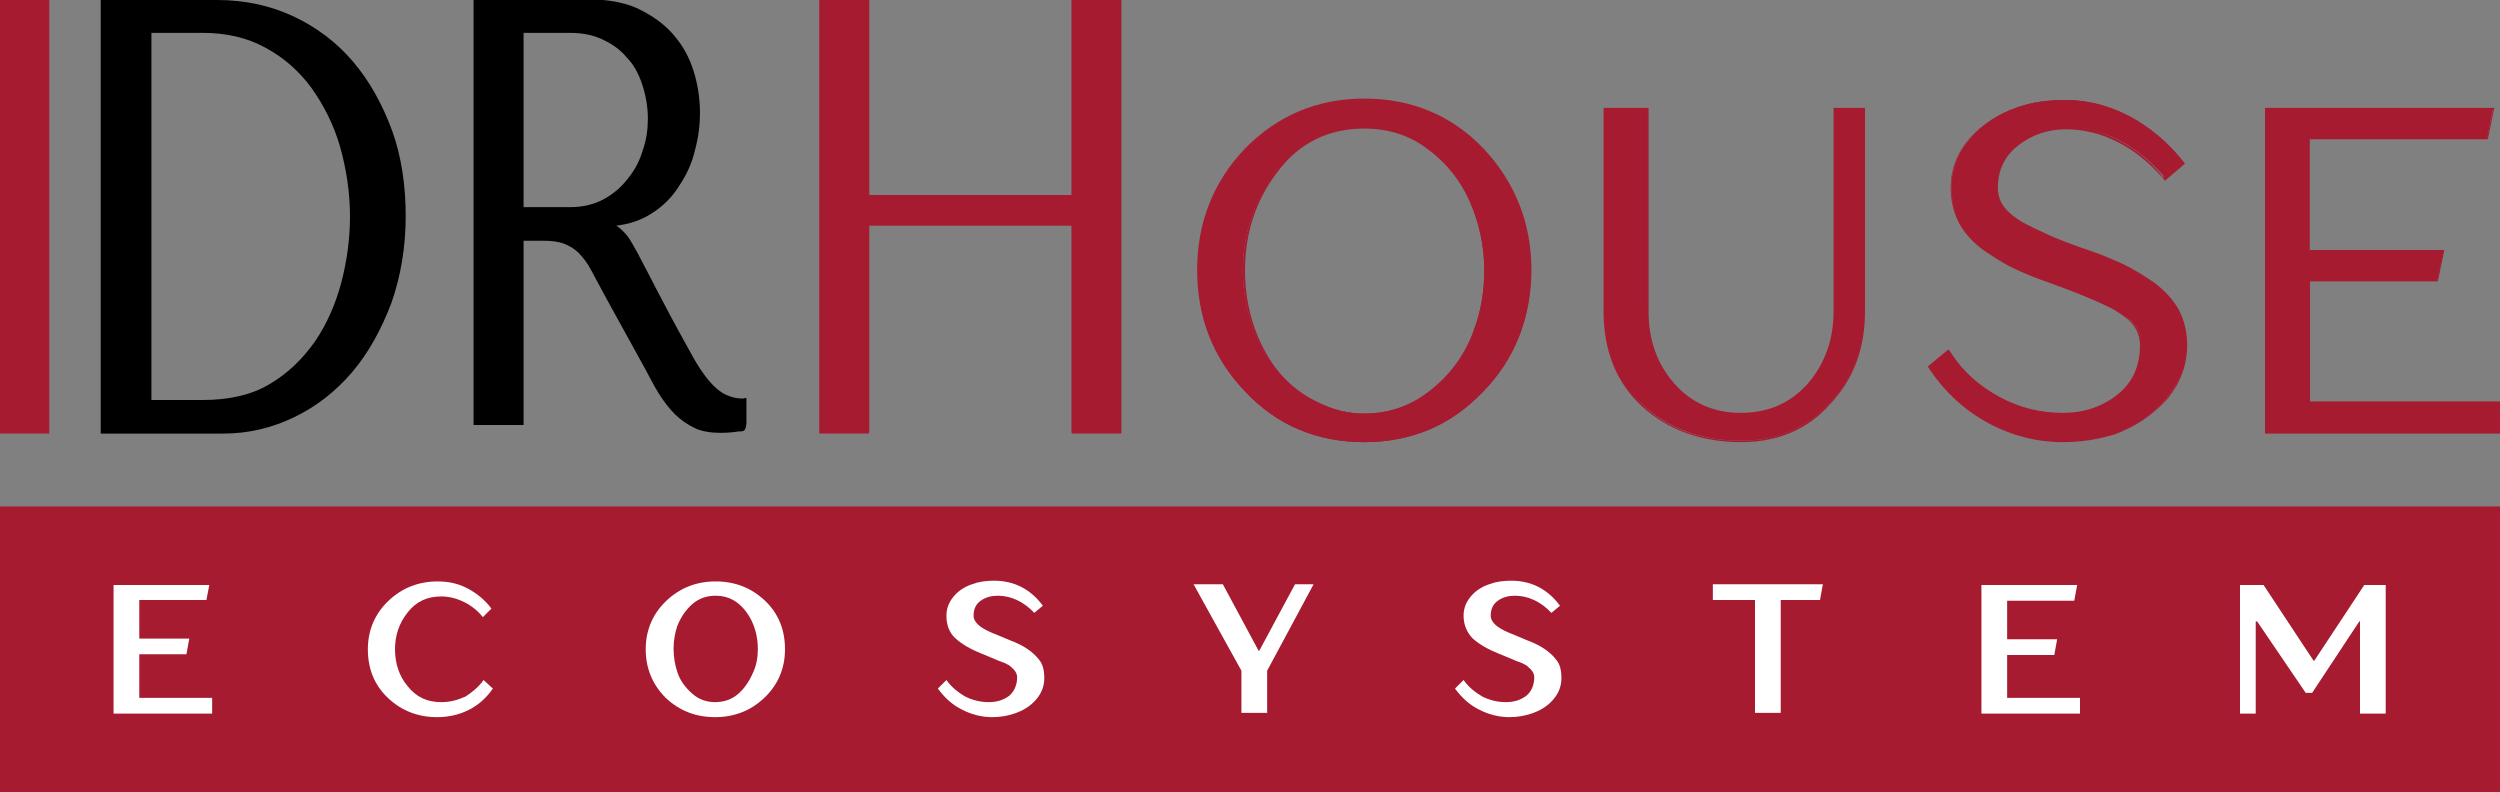 <?xml version="1.0" encoding="UTF-8"?> <svg xmlns="http://www.w3.org/2000/svg" xmlns:xlink="http://www.w3.org/1999/xlink" version="1.1" id="Слой_1" x="0px" y="0px" viewBox="0 0 350 110.9" style="enable-background:new 0 0 350 110.9;" xml:space="preserve"><rect x="0" y="0" width="350" height="110.9" fill="#808080" stroke="none"/> <style type="text/css"> ._x005B_По_x0020_умолчанию_x005D_{fill:#FFFFFF;stroke:#000000;stroke-miterlimit:10;} .Тень{fill:none;} .Внешнее_x0020_свечение_x0020_5_x0020_pt_x002E_{fill:none;} .Синий_x0020_неон{fill:none;stroke:#8AACDA;stroke-width:7;stroke-linecap:round;stroke-linejoin:round;} .Выделение_x0020_желтым{fill:url(#SVGID_1_);stroke:#FFFFFF;stroke-width:0.363;stroke-miterlimit:1;} .Джайв_GS{fill:#FFDD00;} .Алиса_GS{fill:#A6D0E4;} .st0{fill:#A71B31;} .st1{fill:#FFFFFF;} </style> <linearGradient id="SVGID_1_" gradientUnits="userSpaceOnUse" x1="-365" y1="-484.575" x2="-365" y2="-485.575"> <stop offset="0" style="stop-color:#656565"></stop> <stop offset="0.618" style="stop-color:#1B1B1B"></stop> <stop offset="0.629" style="stop-color:#545454"></stop> <stop offset="0.983" style="stop-color:#3E3E3E"></stop> </linearGradient> <g> <rect class="st0" width="6.9" height="60.7"></rect> <path d="M49.4,8.6c-2.3-2.7-5.1-4.8-8.3-6.3C37.9,0.8,34.3,0,30.4,0H14.1v60.7h17.2c3.5,0,6.8-0.8,9.9-2.3c3.1-1.5,5.8-3.6,8.1-6.3 c2.3-2.7,4.1-6,5.5-9.7c1.3-3.7,2-7.8,2-12.2c0-4.2-0.6-8.3-1.9-11.9C53.5,14.5,51.7,11.3,49.4,8.6z M49,30.3c0,3-0.4,6.1-1.2,9.2 c-0.8,3-2,5.8-3.7,8.3c-1.7,2.4-3.8,4.5-6.4,6C35.2,55.3,32,56,28.4,56h-7.2V4.6h7.2c3.3,0,6.3,0.7,8.8,2.1 c2.6,1.4,4.7,3.3,6.4,5.6c1.7,2.4,3.1,5.1,4,8.2C48.5,23.7,49,27,49,30.3z"></path> <path d="M104,55.8c-0.9,0-1.6-0.2-2.3-0.5c-0.7-0.3-1.3-0.8-1.9-1.4c-0.6-0.6-1.2-1.4-1.8-2.3c-0.6-0.9-1.2-2-1.8-3.1 c-1.9-3.4-3.3-6.1-4.4-8.2c-1-2-1.9-3.6-2.5-4.8c-0.6-1.1-1.1-2-1.5-2.5c-0.4-0.5-0.9-1-1.5-1.4l-0.1,0c1.9-0.2,3.6-0.8,5-1.7 c1.6-1,2.9-2.3,3.9-3.9c1-1.5,1.8-3.2,2.2-5c0.5-1.8,0.7-3.6,0.7-5.3c0-1.5-0.2-3.2-0.7-5.1c-0.5-1.8-1.3-3.6-2.5-5.1 c-1.2-1.6-2.8-2.9-4.9-4c-2-1.1-4.7-1.6-7.7-1.6H66.3v59.6h7V33.7h2.6c1.2,0,2.2,0.1,3,0.4c0.8,0.3,1.5,0.7,2.1,1.3 c0.6,0.6,1.3,1.5,1.8,2.5c0.6,1.1,1.3,2.4,2.1,3.9l5.4,9.8c0.7,1.3,1.3,2.5,2,3.6c0.7,1.1,1.4,2,2.2,2.8c0.8,0.8,1.7,1.4,2.7,1.9 c1,0.5,2.3,0.7,3.7,0.7c1,0,1.9-0.1,2.5-0.2c0.1,0,0.2,0,0.3,0c0.7,0,0.7-0.5,0.8-1.1v-3.6L104,55.8z M87.9,25 c-0.9,1.2-2.1,2.2-3.4,2.9c-1.3,0.7-2.9,1.1-4.6,1.1h-6.6V4.6h6.5c1.7,0,3.2,0.3,4.5,0.9c1.3,0.6,2.5,1.4,3.4,2.5 c1,1,1.7,2.3,2.2,3.8c0.5,1.5,0.8,3.1,0.8,4.8c0,1.5-0.2,3-0.7,4.4C89.6,22.4,88.9,23.8,87.9,25z"></path> <g> <path class="st0" d="M191,14c-6.6,0-12.1,2.3-16.6,7c-4.4,4.6-6.7,10.3-6.7,17c0,6.6,2.2,12.2,6.7,16.9c4.4,4.7,10,7,16.6,7 c6.5,0,12.1-2.4,16.6-7c4.5-4.6,6.7-10.3,6.7-16.9S212,25.6,207.7,21C203.2,16.3,197.6,14,191,14z M200.4,54.6 c-2.8,2.2-5.9,3.3-9.4,3.3c-2.2,0-4.3-0.5-6.4-1.5c-3.3-1.5-6-4-7.8-7.4c-1.8-3.5-2.8-7.2-2.8-11.1c0-5.2,1.6-9.9,4.7-14 c3.1-4,7.2-6.1,12.2-6.1c3.4,0,6.4,1,9,2.9c2.6,2,4.6,4.5,5.9,7.5c1.3,3,2,6.3,2,9.6c0,3-0.5,5.8-1.4,8.2 C205.3,49.6,203.2,52.4,200.4,54.6z"></path> <path class="st0" d="M191,61.9c-6.6,0-12.2-2.4-16.7-7.1c-4.5-4.7-6.7-10.4-6.7-17c0-6.7,2.3-12.4,6.7-17c4.5-4.6,10.1-7,16.7-7 c6.7,0,12.3,2.4,16.7,7c4.4,4.7,6.7,10.4,6.7,17c0,6.6-2.3,12.4-6.8,17C203.2,59.6,197.6,61.9,191,61.9z M191,14.1 c-6.5,0-12.1,2.3-16.5,6.9c-4.4,4.6-6.7,10.3-6.7,16.9c0,6.5,2.2,12.2,6.7,16.8c4.4,4.6,10,7,16.5,7c6.5,0,12-2.3,16.5-6.9 c4.4-4.6,6.7-10.3,6.7-16.8c0-6.6-2.2-12.2-6.6-16.8C203.2,16.4,197.6,14.1,191,14.1z M191,58.1c-2.2,0-4.4-0.5-6.4-1.5 c-3.4-1.5-6-4-7.8-7.5c-1.8-3.5-2.8-7.2-2.8-11.2c0-5.2,1.6-10,4.7-14.1c3.1-4.1,7.2-6.1,12.3-6.1c3.4,0,6.5,1,9.1,3 c2.6,2,4.6,4.5,6,7.5c1.3,3,2,6.3,2,9.7c0,3.1-0.5,5.8-1.4,8.3c-1.3,3.5-3.3,6.3-6.1,8.6C197.7,56.9,194.5,58.1,191,58.1z M191,18 c-5,0-9.1,2-12.1,6c-3.1,4-4.6,8.7-4.6,13.9c0,3.9,0.9,7.7,2.7,11.1c1.8,3.4,4.4,5.9,7.7,7.4c2,1,4.1,1.5,6.3,1.5 c3.5,0,6.6-1.1,9.3-3.3l0,0c2.8-2.2,4.8-5,6.1-8.5c0.9-2.4,1.4-5.2,1.4-8.2c0-3.4-0.7-6.6-2-9.6c-1.3-3-3.3-5.5-5.9-7.4 C197.3,18.9,194.3,18,191,18z"></path> </g> <g> <path class="st0" d="M256.9,43.6c0,4-1.2,7.4-3.6,10.2c-2.4,2.8-5.6,4.2-9.5,4.2c-3.8,0-7-1.4-9.4-4.2c-2.4-2.8-3.7-6.2-3.7-10.2 V15.2h-6.1v28.3c0,5.5,1.8,9.9,5.4,13.2c3.6,3.3,8.2,5,13.8,5c5,0,9.2-1.8,12.4-5.3c3.2-3.5,4.8-7.8,4.8-13V15.2h-4.2V43.6z"></path> <path class="st0" d="M243.8,61.9c-5.6,0-10.3-1.7-13.9-5c-3.6-3.3-5.4-7.8-5.4-13.3V15.1h6.3v28.5c0,4,1.2,7.4,3.6,10.1 c2.4,2.7,5.5,4.1,9.3,4.1c3.9,0,7-1.4,9.4-4.1c2.4-2.8,3.6-6.2,3.6-10.1V15.1h4.4v28.5c0,5.2-1.6,9.5-4.9,13 C253.1,60.1,248.9,61.9,243.8,61.9z M224.8,15.4v28.2c0,5.4,1.8,9.9,5.3,13.2c3.5,3.3,8.1,4.9,13.7,4.9c5,0,9.1-1.8,12.3-5.2 c3.2-3.5,4.8-7.8,4.8-12.9V15.4H257v28.2c0,4-1.2,7.5-3.6,10.3c-2.4,2.8-5.6,4.2-9.6,4.2c-3.9,0-7.1-1.4-9.5-4.2 c-2.5-2.8-3.7-6.3-3.7-10.3V15.4H224.8z"></path> </g> <g> <path class="st0" d="M301.4,39.6c-1.5-1-2.9-1.9-4.2-2.5c-1.3-0.6-2.9-1.3-4.7-1.9c-2.6-0.9-4.7-1.8-6.4-2.5 c-0.9-0.4-1.7-0.7-2.3-1.1c-0.6-0.3-1.3-0.8-2.1-1.4c-0.7-0.5-1.3-1.1-1.6-1.8c-0.4-0.7-0.5-1.4-0.5-2.2c0-2.5,0.9-4.4,2.9-6 c1.9-1.6,4.2-2.4,6.8-2.4c2.5,0,5,0.6,7.3,1.8c2.4,1.2,4.4,2.9,6.2,4.9L303,25l2.7-2.2l-0.3-0.4c-2-2.5-4.5-4.6-7.3-6.1 c-2.8-1.5-5.8-2.3-8.9-2.3c-2.5,0-4.7,0.3-6.7,1c-2.6,0.9-4.9,2.3-6.6,4.3c-1.8,2-2.7,4.3-2.7,7c0,1.8,0.4,3.5,1.2,5 c0.8,1.5,2,2.8,3.5,3.8c1.5,1,2.9,1.9,4.2,2.5c1.3,0.6,2.9,1.3,4.7,1.9c2.4,0.9,4.6,1.7,6.4,2.5c0.9,0.4,1.7,0.8,2.4,1.1 c0.6,0.3,1.3,0.8,2.1,1.3c0.7,0.5,1.3,1.2,1.6,1.8c0.4,0.7,0.5,1.4,0.5,2.2c0,2.9-1,5.2-3.1,7c-2.1,1.7-4.7,2.6-7.8,2.6 c-3.1,0-6.1-0.7-8.9-2.2c-2.8-1.5-5.1-3.5-6.8-6.1l-0.3-0.5l-2.7,2.2l0.2,0.4c2,3,4.7,5.5,8,7.3c3.3,1.8,6.8,2.7,10.4,2.7 c2.6,0,5-0.4,7.2-1.1c2.9-1,5.3-2.6,7.2-4.8c1.9-2.2,2.9-4.7,2.9-7.6c0-1.8-0.4-3.5-1.2-5C304,41.9,302.9,40.6,301.4,39.6z"></path> <path class="st0" d="M288.8,61.9c-3.6,0-7.2-0.9-10.5-2.7c-3.3-1.8-6-4.3-8.1-7.4l-0.3-0.5l2.9-2.4l0.4,0.6c1.7,2.6,4,4.6,6.8,6.1 c2.8,1.5,5.7,2.2,8.8,2.2c3,0,5.6-0.9,7.7-2.6c2.1-1.7,3.1-4,3.1-6.9c0-0.8-0.2-1.5-0.5-2.1c-0.4-0.7-0.9-1.3-1.6-1.8 c-0.8-0.6-1.4-1-2-1.3c-0.6-0.3-1.4-0.7-2.4-1.1c-1.8-0.8-3.9-1.6-6.4-2.5c-1.8-0.6-3.4-1.3-4.7-1.9c-1.3-0.6-2.7-1.5-4.2-2.5 c-1.5-1.1-2.7-2.4-3.5-3.8c-0.8-1.5-1.2-3.2-1.2-5c0-2.7,0.9-5,2.7-7c1.8-1.9,4-3.4,6.7-4.3c2-0.7,4.2-1,6.7-1 c3.1,0,6.2,0.8,9,2.3c2.8,1.5,5.3,3.6,7.3,6.1l0.4,0.5l-2.8,2.4l-0.4-0.5c-1.8-2-3.8-3.7-6.2-4.9c-2.3-1.2-4.8-1.8-7.3-1.8 c-2.5,0-4.8,0.8-6.7,2.3c-1.9,1.5-2.8,3.5-2.8,5.9c0,0.8,0.2,1.5,0.5,2.1c0.4,0.7,0.9,1.2,1.6,1.8c0.8,0.6,1.5,1,2.1,1.3 c0.6,0.3,1.4,0.7,2.3,1.1c1.6,0.8,3.8,1.6,6.4,2.5c1.8,0.6,3.4,1.3,4.7,1.9c1.3,0.6,2.7,1.5,4.2,2.5l0,0c1.5,1.1,2.7,2.4,3.5,3.8 c0.8,1.5,1.2,3.2,1.2,5c0,2.9-1,5.5-2.9,7.7c-1.9,2.1-4.3,3.7-7.2,4.8C293.8,61.5,291.4,61.9,288.8,61.9z M270.3,51.4l0.2,0.3 c2,3,4.7,5.5,8,7.3c3.3,1.8,6.8,2.7,10.4,2.7c2.6,0,5-0.4,7.2-1.1c2.9-1,5.3-2.6,7.1-4.7c1.9-2.1,2.8-4.7,2.8-7.5 c0-1.8-0.4-3.4-1.2-4.9c-0.8-1.5-2-2.7-3.4-3.8l0,0c-1.4-1-2.8-1.9-4.2-2.5c-1.3-0.6-2.9-1.3-4.7-1.9c-2.6-0.9-4.7-1.8-6.4-2.5 c-0.9-0.4-1.7-0.7-2.3-1.1c-0.6-0.3-1.3-0.8-2.1-1.4c-0.7-0.5-1.3-1.2-1.7-1.8c-0.4-0.7-0.6-1.4-0.6-2.3c0-2.5,0.9-4.5,2.9-6.1 c1.9-1.6,4.2-2.4,6.8-2.4c2.5,0,5,0.6,7.4,1.9c2.4,1.2,4.5,2.9,6.2,5l0.2,0.3l2.5-2.1l-0.2-0.3c-2-2.5-4.4-4.6-7.2-6.1 c-2.8-1.5-5.8-2.3-8.9-2.3c-2.5,0-4.7,0.3-6.6,1c-2.6,0.9-4.8,2.3-6.6,4.2c-1.8,1.9-2.7,4.2-2.7,6.9c0,1.8,0.4,3.4,1.2,4.9 c0.8,1.5,2,2.7,3.4,3.8c1.4,1,2.8,1.9,4.2,2.5c1.3,0.6,2.9,1.3,4.7,1.9c2.4,0.9,4.6,1.7,6.4,2.5c0.9,0.4,1.7,0.8,2.4,1.1 c0.6,0.3,1.3,0.8,2.1,1.4c0.7,0.6,1.3,1.2,1.7,1.9c0.4,0.7,0.6,1.4,0.6,2.3c0,3-1,5.3-3.2,7.1c-2.1,1.8-4.8,2.7-7.9,2.7 c-3.1,0-6.1-0.8-8.9-2.2c-2.8-1.5-5.1-3.5-6.9-6.1l-0.2-0.3L270.3,51.4z"></path> </g> <g> <polygon class="st0" points="323.3,56.4 323.3,39.3 341.2,39.3 342.1,35.2 323.3,35.2 323.3,19.4 348.2,19.4 349,15.2 317.2,15.2 317.2,60.5 349.9,60.5 349.9,56.4 "></polygon> <path class="st0" d="M350,60.7h-32.9V15.1h32.1l-0.9,4.4h-24.9V35h18.8l-0.9,4.4h-17.9v16.8H350V60.7z M317.4,60.4h32.4v-3.9 h-26.6V39.2h18l0.8-3.9h-18.7v-16h24.9l0.8-3.9h-31.5V60.4z"></path> </g> <polygon class="st0" points="150.1,0 150,0 150,27.3 121.7,27.3 121.7,0 121.6,0 114.7,0 114.7,60.6 114.7,60.7 121.6,60.7 121.6,60.6 121.7,60.6 121.7,31.6 150,31.6 150,60.6 150.1,60.6 150.1,60.7 157,60.7 157,60.6 157,0 "></polygon> <rect y="70.9" class="st0" width="350" height="40"></rect> <g> <path class="st1" d="M19.5,91.6v6.1h10.2v2.2H15.9v-18h13.4L28.9,84h-9.4v5.4h7l-0.4,2.2H19.5z"></path> <path class="st1" d="M67.7,95.2l1.3,1.2c-0.9,1.3-2,2.3-3.4,3c-1.4,0.7-2.9,1-4.4,1c-2.7,0-5-0.9-6.9-2.7 c-1.9-1.8-2.8-4.1-2.8-6.8c0-2.7,1-5,2.9-6.8c1.9-1.8,4.2-2.7,6.9-2.7c1.5,0,2.9,0.3,4.2,1s2.4,1.6,3.3,2.8l-1.2,1.2 c-0.7-0.9-1.6-1.6-2.6-2.1c-1-0.5-2.1-0.8-3.2-0.8c-2,0-3.5,0.7-4.7,2.2c-1.2,1.5-1.8,3.2-1.8,5.2c0,2,0.6,3.8,1.8,5.2 c1.2,1.5,2.7,2.2,4.7,2.2c1.2,0,2.3-0.3,3.4-0.8C66.1,96.9,67,96.2,67.7,95.2z"></path> <path class="st1" d="M90.4,90.9c0-2.7,1-5,2.9-6.8c1.9-1.8,4.2-2.7,6.9-2.7c2.7,0,5,0.9,6.9,2.7c1.9,1.8,2.8,4.1,2.8,6.8 c0,2.7-1,5-2.9,6.8s-4.2,2.7-6.9,2.7c-2.7,0-5-0.9-6.9-2.7C91.3,95.8,90.4,93.5,90.4,90.9z M106.1,90.9c0-1.9-0.5-3.7-1.6-5.2 s-2.5-2.3-4.3-2.3c-1.3,0-2.4,0.4-3.3,1.2c-0.9,0.8-1.6,1.8-2.1,3.1c-0.3,0.9-0.5,2-0.5,3.1c0,1.2,0.2,2.4,0.6,3.5 c0.4,1.1,1.1,2,2,2.8c0.9,0.8,2,1.2,3.2,1.2c1.3,0,2.4-0.4,3.3-1.2s1.6-1.9,2.1-3.1C105.9,93.1,106.1,92,106.1,90.9z"></path> <path class="st1" d="M132.5,86.2c0-1.1,0.4-2,1.1-2.8c0.7-0.8,1.7-1.4,2.8-1.7c0.8-0.3,1.8-0.4,2.8-0.4c2.8,0,5.1,1.2,6.8,3.5 l-1.2,1c-1.5-1.6-3.3-2.4-5.1-2.4c-0.9,0-1.7,0.2-2.4,0.7c-0.7,0.5-1,1.2-1,2.1c0,0.9,0.9,1.7,2.6,2.4c0.7,0.3,1.5,0.6,2.4,1 c1.9,0.7,3.3,1.6,4.2,2.8c0.5,0.6,0.7,1.5,0.7,2.5c0,1.2-0.4,2.2-1.2,3.1c-0.8,0.9-1.8,1.5-3,1.9c-0.9,0.3-1.9,0.5-3.1,0.5 c-1.5,0-3-0.4-4.3-1.1c-1.4-0.7-2.4-1.7-3.3-2.9l1.2-1.2c0.7,1,1.6,1.7,2.6,2.3c1,0.5,2.1,0.8,3.3,0.8s2.1-0.3,2.9-0.9 c0.7-0.6,1.1-1.5,1.1-2.6c0-0.4-0.2-0.8-0.5-1.1c-0.3-0.3-0.6-0.6-0.9-0.7c-0.3-0.2-0.7-0.3-1.2-0.5c-0.7-0.3-1.4-0.6-2.4-1 c-1.5-0.6-2.7-1.3-3.6-2.1C132.9,88.6,132.5,87.5,132.5,86.2z"></path> <path class="st1" d="M177.4,93.9v5.9h-3.6v-5.9l-6.7-12.1h4.1l5,9.3h0.1l5-9.3h2.6L177.4,93.9z"></path> <path class="st1" d="M204.9,86.2c0-1.1,0.4-2,1.1-2.8c0.7-0.8,1.7-1.4,2.8-1.7c0.8-0.3,1.8-0.4,2.8-0.4c2.8,0,5.1,1.2,6.8,3.5 l-1.2,1c-1.5-1.6-3.3-2.4-5.1-2.4c-0.9,0-1.7,0.2-2.4,0.7c-0.7,0.5-1,1.2-1,2.1c0,0.9,0.9,1.7,2.6,2.4c0.7,0.3,1.5,0.6,2.4,1 c1.9,0.7,3.3,1.6,4.2,2.8c0.5,0.6,0.7,1.5,0.7,2.5c0,1.2-0.4,2.2-1.2,3.1c-0.8,0.9-1.8,1.5-3,1.9c-0.9,0.3-1.9,0.5-3.1,0.5 c-1.5,0-3-0.4-4.3-1.1c-1.4-0.7-2.4-1.7-3.3-2.9l1.2-1.2c0.7,1,1.6,1.7,2.6,2.3c1,0.5,2.1,0.8,3.3,0.8s2.1-0.3,2.9-0.9 c0.7-0.6,1.1-1.5,1.1-2.6c0-0.4-0.2-0.8-0.5-1.1s-0.6-0.6-0.9-0.7c-0.3-0.2-0.7-0.3-1.2-0.5c-0.7-0.3-1.4-0.6-2.4-1 c-1.5-0.6-2.7-1.3-3.6-2.1C205.4,88.6,204.9,87.5,204.9,86.2z"></path> <path class="st1" d="M245.7,99.9V84h-5.9v-2.2h15.4l-0.4,2.2h-5.5v15.8H245.7z"></path> <path class="st1" d="M281,91.6v6.1h10.2v2.2h-13.8v-18h13.4l-0.4,2.2H281v5.4h7l-0.4,2.2H281z"></path> <path class="st1" d="M330.3,87l-6.6,10h-0.9l-6.8-10h-0.2v12.9h-2.2v-18h3.3l7,10.6h0.1l7-10.6h3v18h-3.6V87H330.3z"></path> </g> </g> </svg> 